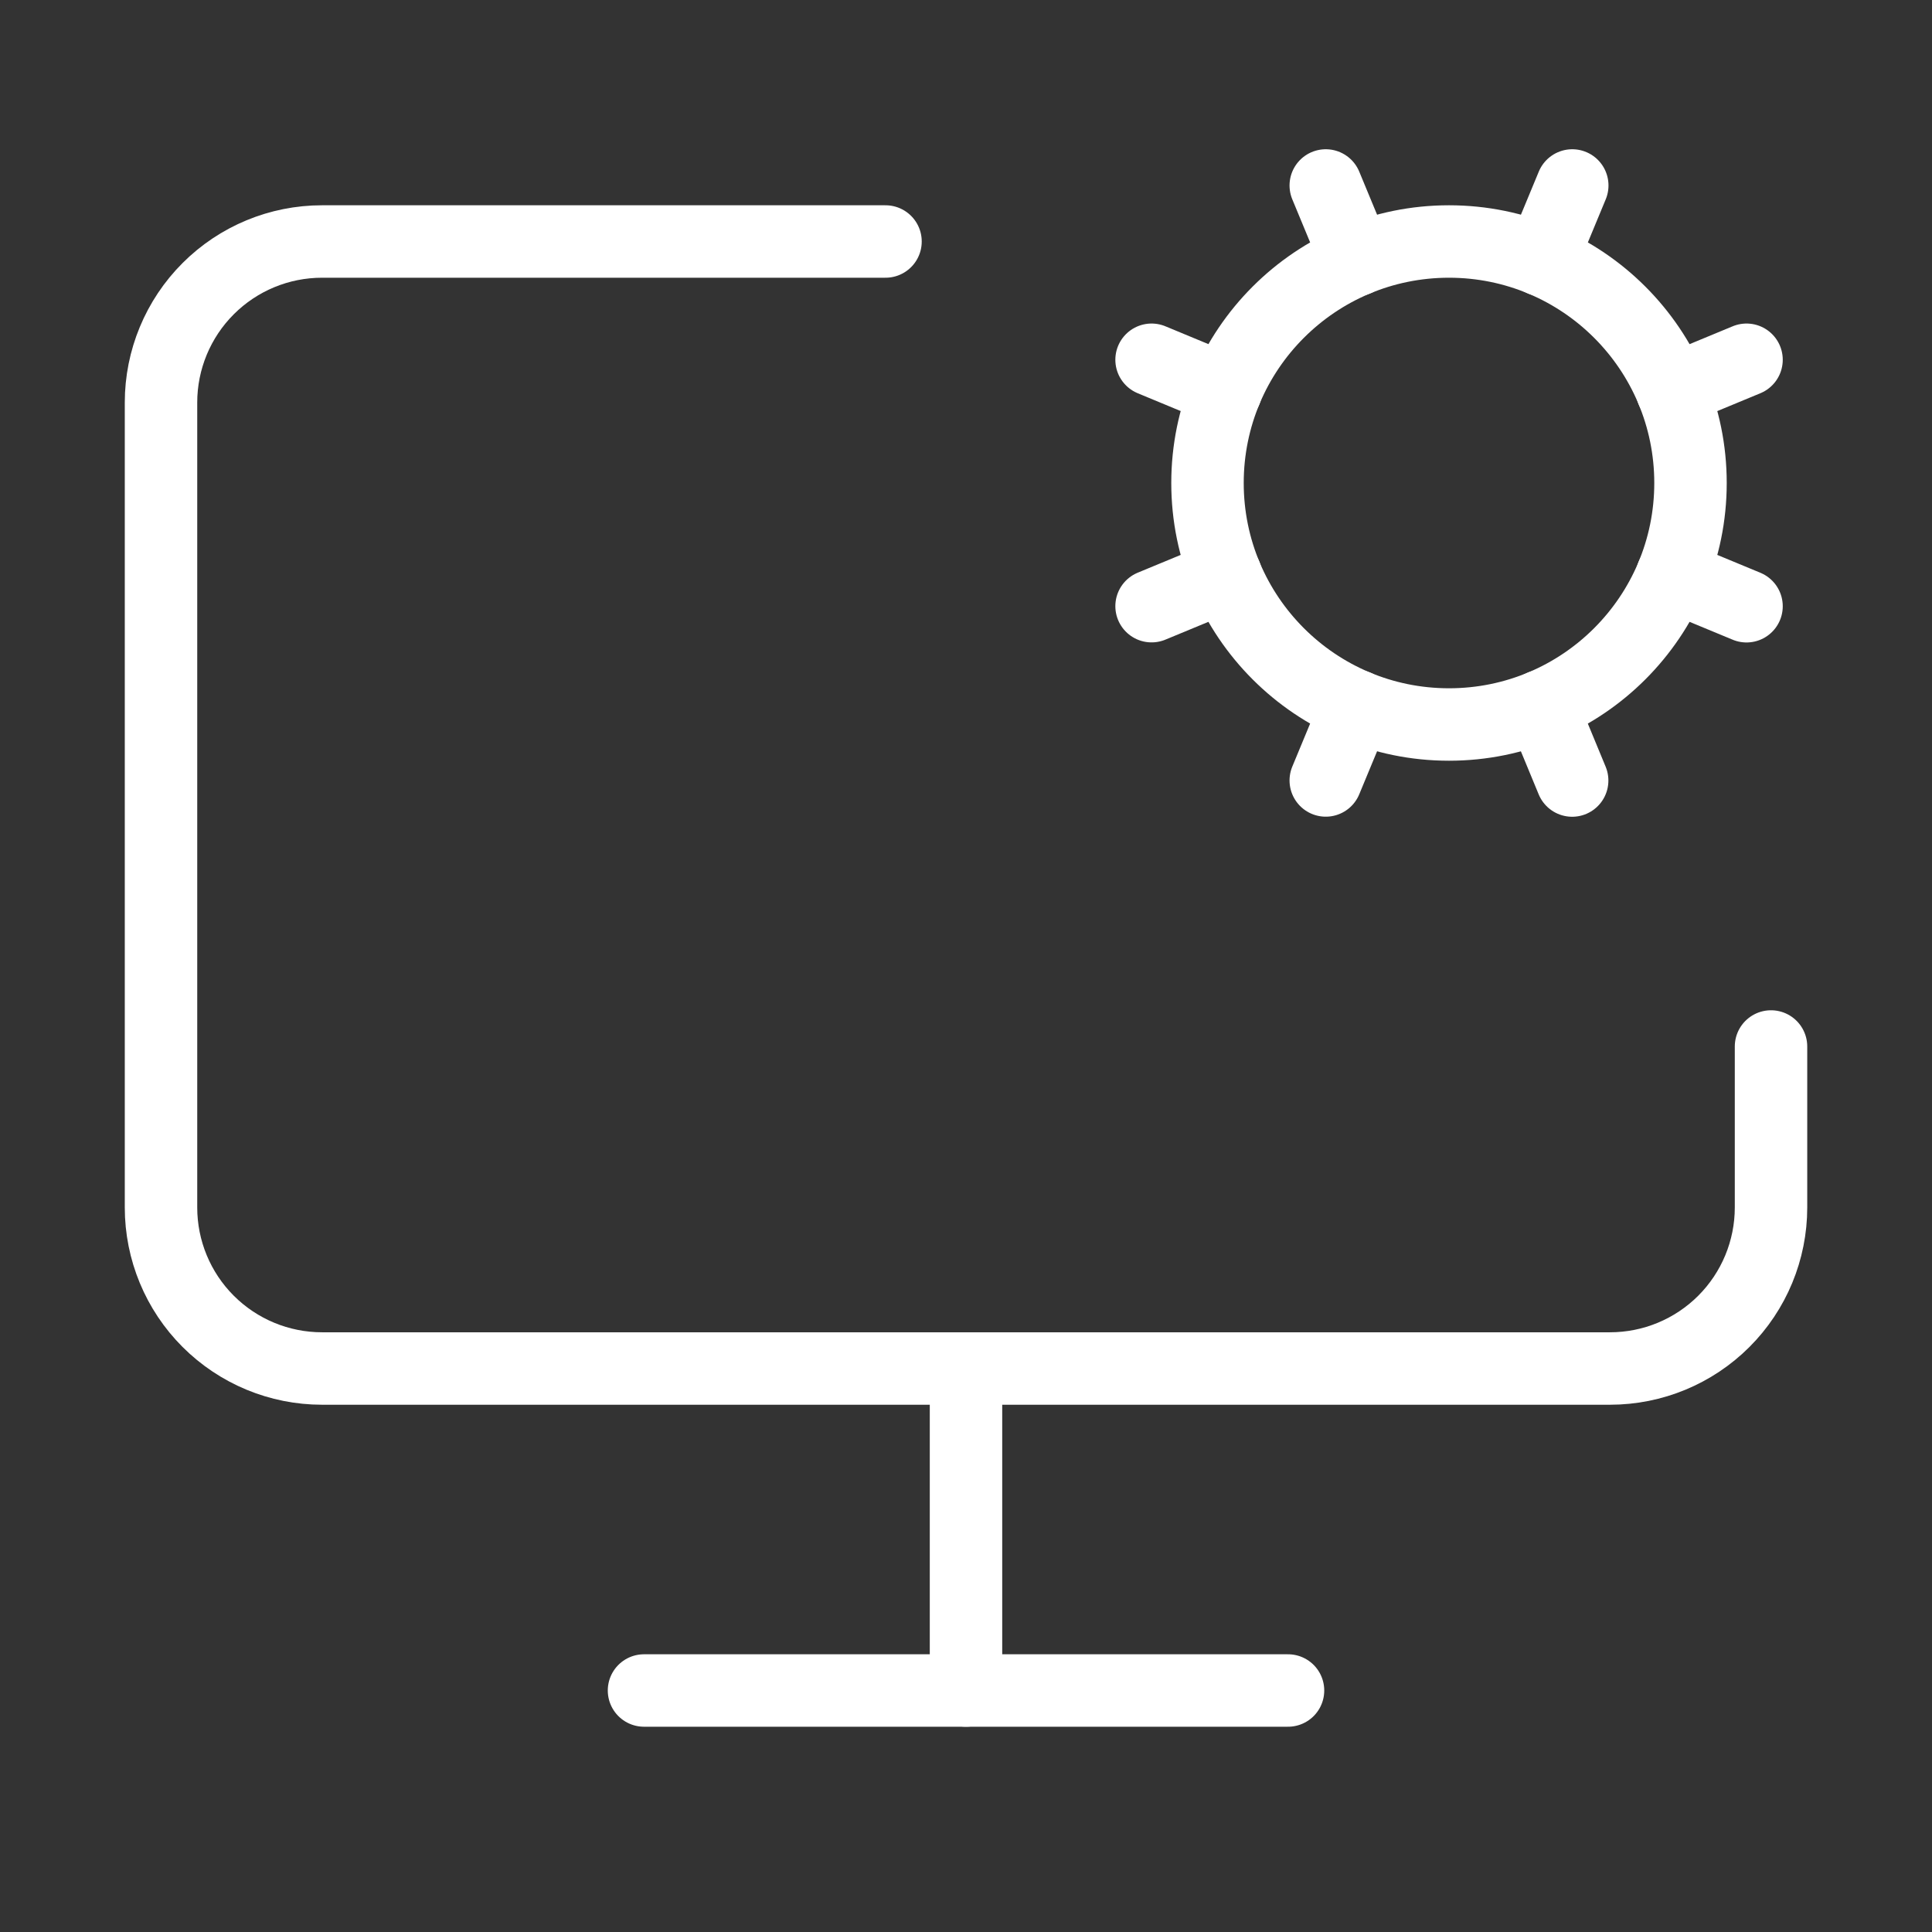 <?xml version="1.0" encoding="UTF-8"?>
<svg xmlns="http://www.w3.org/2000/svg" width="80" height="80" viewBox="0 0 80 80" fill="none">
  <rect x="0" y="0" width="80" height="80" fill="#333333" stroke="none"/>
  <path d="M40 56.667V70" stroke="white" stroke-width="3" stroke-linecap="round" stroke-linejoin="round"></path>
  <path d="M47.684 25.1L50.76 23.827" stroke="white" stroke-width="3" stroke-linecap="round" stroke-linejoin="round"></path>
  <path d="M50.76 16.173L47.684 14.897" stroke="white" stroke-width="3" stroke-linecap="round" stroke-linejoin="round"></path>
  <path d="M56.173 10.76L54.897 7.68" stroke="white" stroke-width="3" stroke-linecap="round" stroke-linejoin="round"></path>
  <path d="M56.173 29.24L54.897 32.317" stroke="white" stroke-width="3" stroke-linecap="round" stroke-linejoin="round"></path>
  <path d="M63.827 10.76L65.104 7.68" stroke="white" stroke-width="3" stroke-linecap="round" stroke-linejoin="round"></path>
  <path d="M65.1 32.32L63.827 29.24" stroke="white" stroke-width="3" stroke-linecap="round" stroke-linejoin="round"></path>
  <path d="M69.24 16.173L72.32 14.897" stroke="white" stroke-width="3" stroke-linecap="round" stroke-linejoin="round"></path>
  <path d="M69.24 23.827L72.32 25.103" stroke="white" stroke-width="3" stroke-linecap="round" stroke-linejoin="round"></path>
  <path d="M73.334 43.333V50C73.334 51.768 72.631 53.464 71.381 54.714C70.131 55.964 68.435 56.667 66.667 56.667H13.334C11.566 56.667 9.87 55.964 8.62 54.714C7.369 53.464 6.667 51.768 6.667 50V16.667C6.667 14.899 7.369 13.203 8.62 11.953C9.87 10.702 11.566 10 13.334 10H36.667" stroke="white" stroke-width="3" stroke-linecap="round" stroke-linejoin="round"></path>
  <path d="M26.667 70H53.334" stroke="white" stroke-width="3" stroke-linecap="round" stroke-linejoin="round"></path>
  <path d="M60 30C65.523 30 70 25.523 70 20C70 14.477 65.523 10 60 10C54.477 10 50 14.477 50 20C50 25.523 54.477 30 60 30Z" stroke="white" stroke-width="3" stroke-linecap="round" stroke-linejoin="round"></path>
</svg>
